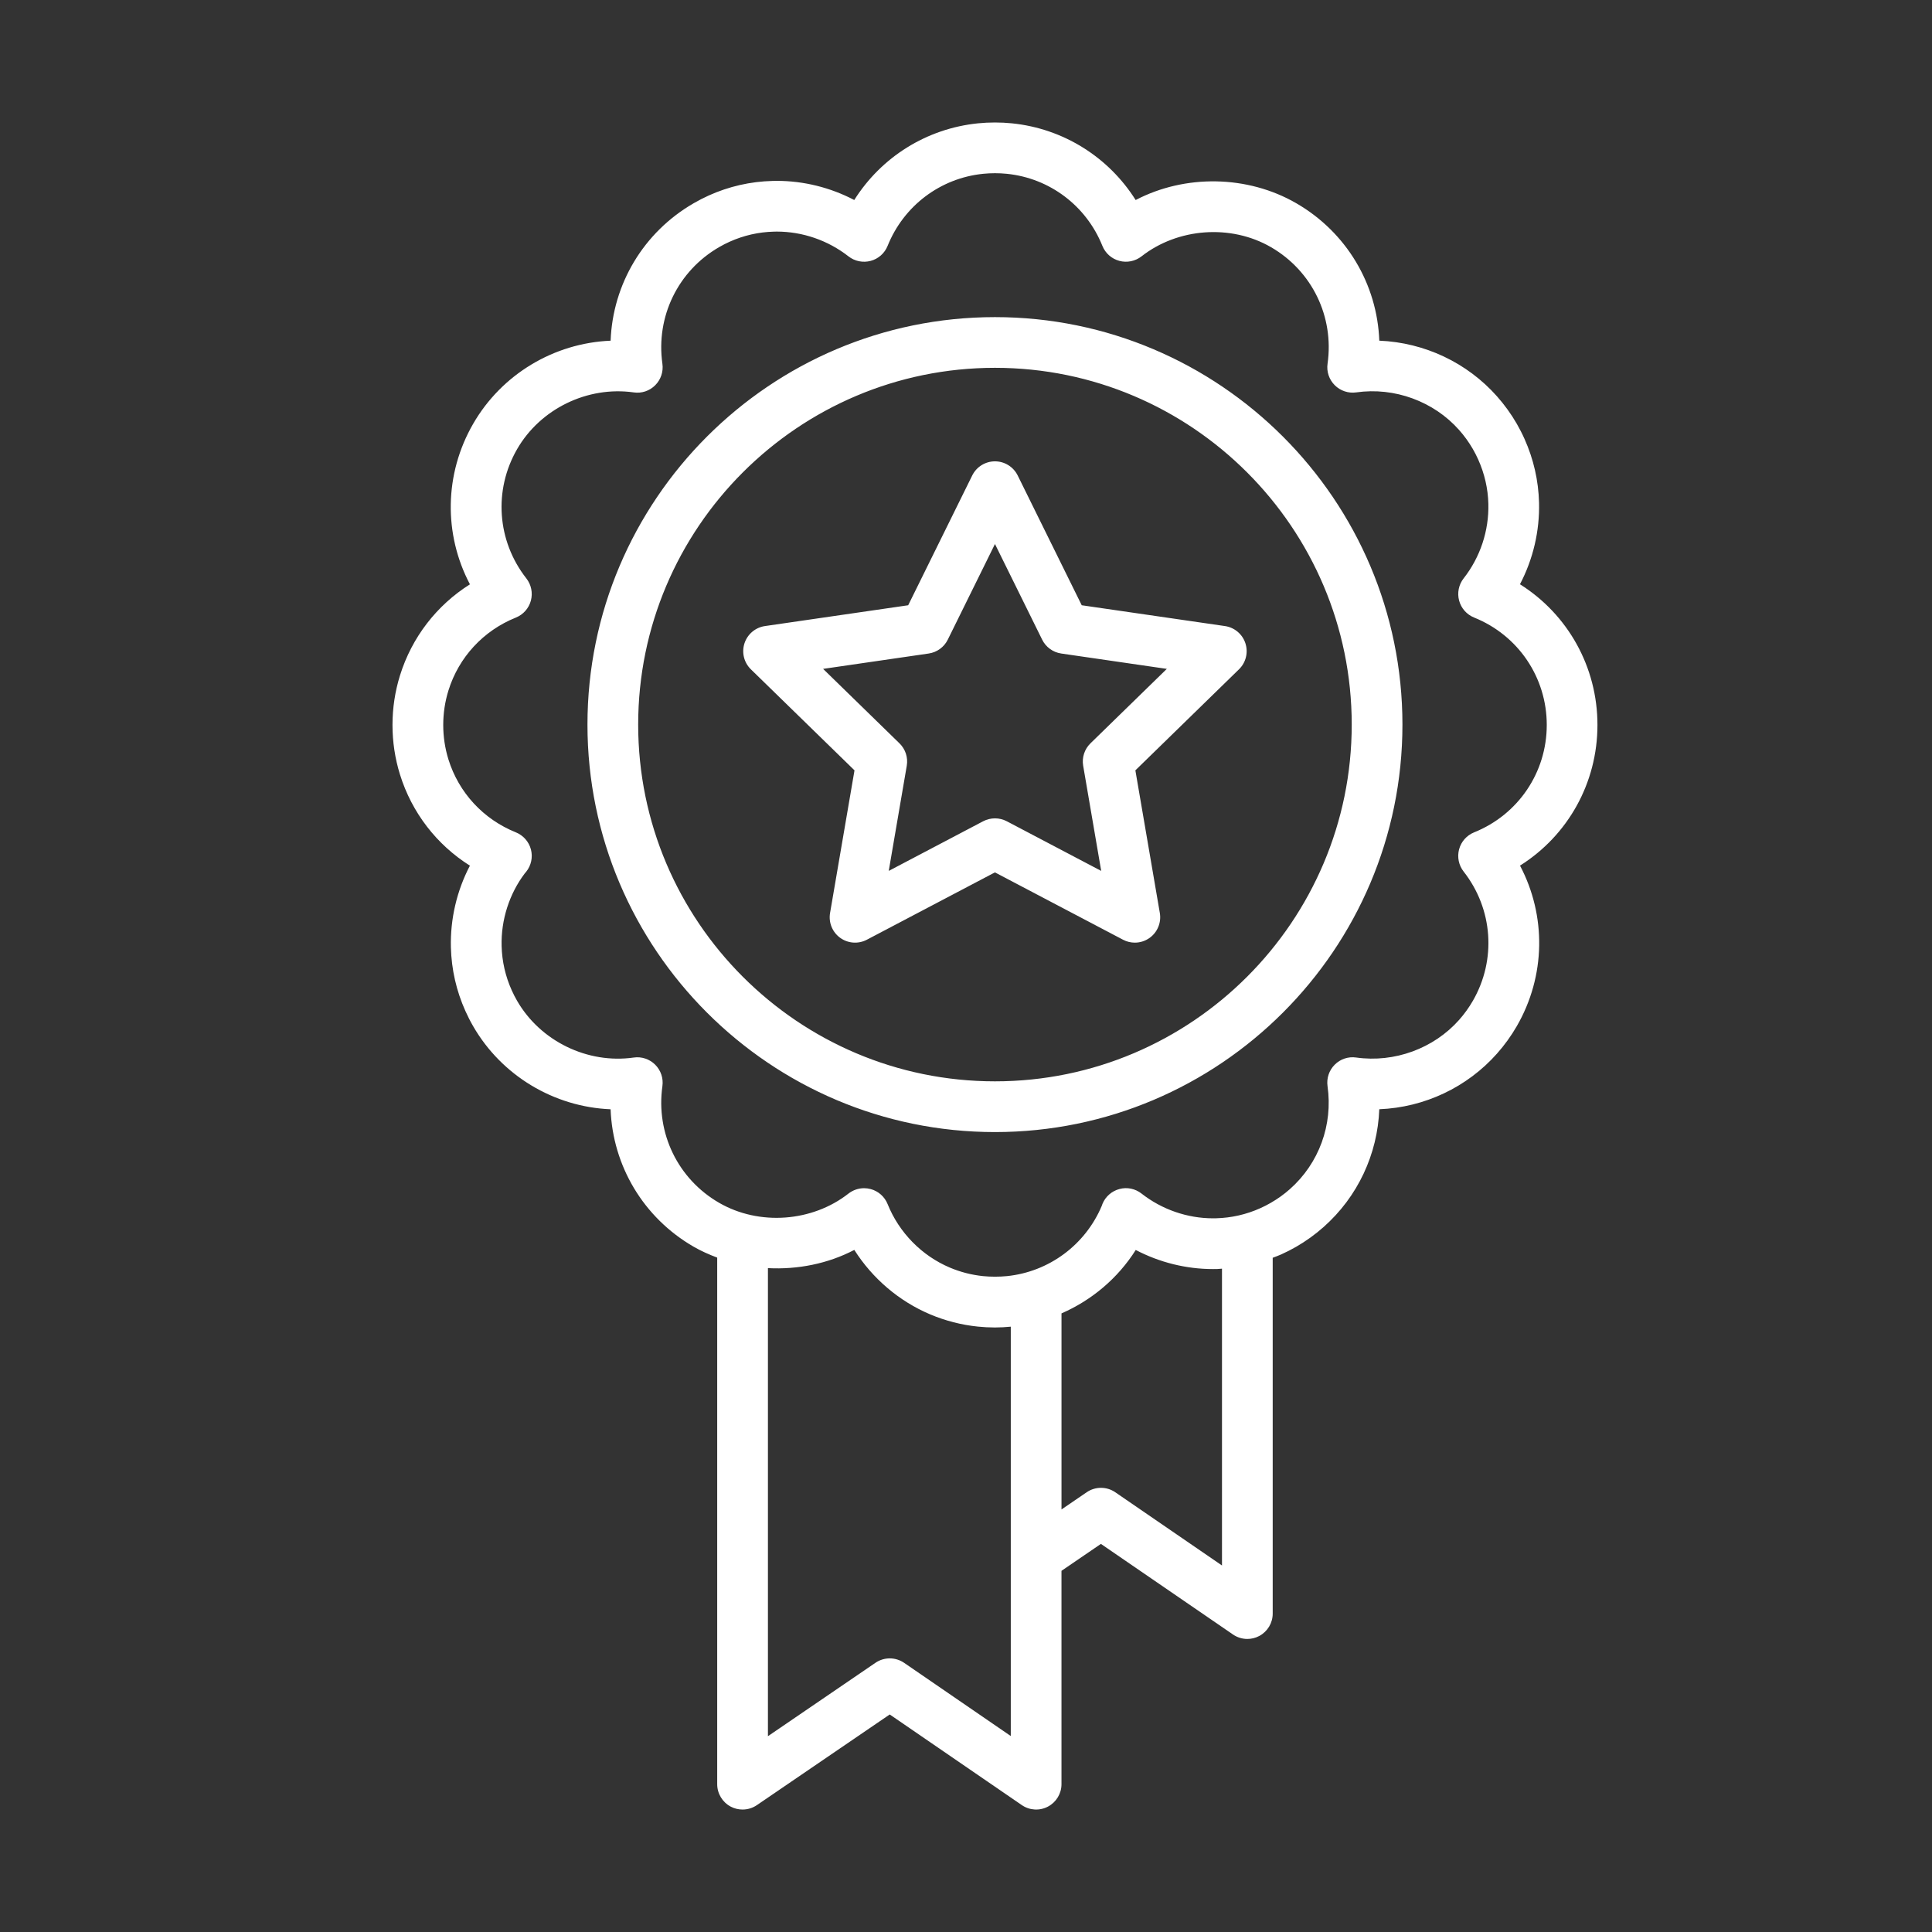 <svg xmlns="http://www.w3.org/2000/svg" xmlns:xlink="http://www.w3.org/1999/xlink" version="1.1" x="0px" y="0px" viewBox="0 0 100 100" enable-background="new 0 0 100 100" xml:space="preserve" aria-hidden="true" width="100px" height="100px" style="fill:url(#CerosGradient_id1276f5d27);"><rect x="0" y="0" width="100" height="100" fill="#333333" stroke="none"/><defs><linearGradient class="cerosgradient" data-cerosgradient="true" id="CerosGradient_id1276f5d27" gradientUnits="userSpaceOnUse" x1="50%" y1="100%" x2="50%" y2="0%"><stop offset="0%" stop-color="#FFFFFF"/><stop offset="100%" stop-color="#FFFFFF"/></linearGradient><linearGradient/></defs><path fill="#000000" d="M51.499,16.414c-11.63,0-21.092,9.461-21.092,21.091s9.462,21.091,21.092,21.091  c11.629,0,21.091-9.461,21.091-21.091S63.128,16.414,51.499,16.414z M51.499,55.97c-10.183,0-18.467-8.284-18.467-18.466  c0-10.183,8.285-18.466,18.467-18.466c10.182,0,18.466,8.283,18.466,18.466C69.965,47.686,61.681,55.97,51.499,55.97z   M82.684,37.524c0-3.006-1.534-5.725-4.011-7.283c0.68-1.297,1.024-2.755,0.987-4.23c-0.03-1.139-0.283-2.247-0.751-3.291  c-0.118-0.266-0.253-0.527-0.402-0.788c-0.292-0.506-0.636-0.981-1.021-1.416c-1.55-1.748-3.755-2.787-6.094-2.883  c-0.11-2.925-1.697-5.612-4.301-7.116c-2.524-1.457-5.754-1.5-8.31-0.164c-1.399-2.22-3.74-3.699-6.405-3.97  c-0.579-0.058-1.18-0.058-1.756,0c-2.665,0.271-5.006,1.75-6.404,3.969c-1.232-0.645-2.614-0.991-4.011-0.991l-0.221,0.004  c-1.144,0.029-2.252,0.282-3.299,0.753c-0.263,0.12-0.525,0.253-0.777,0.399c-2.604,1.503-4.192,4.19-4.303,7.117  c-2.937,0.121-5.639,1.744-7.113,4.298c-1.503,2.603-1.534,5.724-0.169,8.312c-1.721,1.085-3.007,2.743-3.621,4.719  c-0.257,0.827-0.387,1.689-0.387,2.562c0,0.872,0.13,1.734,0.387,2.562c0.614,1.976,1.899,3.634,3.62,4.719  c-0.678,1.298-1.022,2.76-0.984,4.232c0.03,1.145,0.284,2.254,0.751,3.292c0.12,0.268,0.254,0.532,0.402,0.787  c1.474,2.554,4.176,4.177,7.113,4.298c0.111,2.926,1.699,5.614,4.302,7.116c0.389,0.225,0.799,0.404,1.216,0.562v27.256  c0,0.486,0.27,0.934,0.7,1.161c0.192,0.102,0.403,0.151,0.613,0.151c0.26,0,0.518-0.077,0.74-0.228l6.877-4.693l6.835,4.69  c0.402,0.277,0.924,0.307,1.354,0.079c0.431-0.227,0.701-0.674,0.701-1.161V81.306l2.041-1.394l6.837,4.69  c0.223,0.153,0.482,0.23,0.742,0.23c0.21,0,0.419-0.05,0.612-0.151c0.431-0.227,0.701-0.674,0.701-1.161V65.102  c0.144-0.056,0.289-0.105,0.43-0.169c0.268-0.12,0.533-0.255,0.786-0.401c0.508-0.293,0.985-0.637,1.417-1.021  c1.771-1.569,2.794-3.771,2.884-6.097c2.34-0.095,4.545-1.134,6.095-2.883c0.386-0.435,0.729-0.911,1.021-1.415  c1.502-2.603,1.533-5.723,0.168-8.312C81.151,43.247,82.684,40.529,82.684,37.524z M46.797,86.068  c-0.448-0.306-1.036-0.307-1.483-0.002l-5.566,3.799V65.638c1.543,0.08,3.104-0.228,4.471-0.943c0.936,1.475,2.31,2.653,3.925,3.336  c0.79,0.334,1.624,0.548,2.478,0.634c0.287,0.029,0.581,0.045,0.878,0.045c0.276,0,0.547-0.016,0.818-0.042v21.189L46.797,86.068z   M63.25,81.029l-5.522-3.789c-0.446-0.306-1.035-0.307-1.482-0.001l-1.303,0.89V67.981c1.57-0.685,2.917-1.818,3.843-3.283  c1.231,0.645,2.61,0.989,4.003,0.989l0.223-0.003c0.08-0.002,0.159-0.014,0.238-0.018V81.029z M76.299,43.083  c-0.382,0.154-0.67,0.479-0.777,0.878c-0.106,0.398-0.02,0.824,0.234,1.149c1.519,1.938,1.706,4.565,0.478,6.694  c-0.203,0.351-0.442,0.683-0.711,0.986c-1.316,1.484-3.351,2.226-5.326,1.947c-0.411-0.06-0.822,0.079-1.112,0.371  c-0.293,0.292-0.43,0.704-0.372,1.113c0.285,2.002-0.442,3.993-1.947,5.326c-0.3,0.267-0.631,0.505-0.991,0.712  c-0.176,0.103-0.358,0.194-0.544,0.278c-0.723,0.325-1.493,0.5-2.287,0.521l-0.154,0.002c-1.334,0-2.649-0.455-3.704-1.281  c-0.324-0.253-0.747-0.344-1.142-0.236c-0.396,0.104-0.722,0.387-0.879,0.766c-0.021,0.05-0.039,0.101-0.04,0.112  c-0.854,2.019-2.735,3.41-4.908,3.631c-0.406,0.039-0.829,0.039-1.23,0c-0.592-0.061-1.17-0.208-1.719-0.44  c-1.458-0.615-2.633-1.814-3.225-3.288c-0.154-0.383-0.479-0.672-0.877-0.778c-0.112-0.03-0.227-0.045-0.34-0.045  c-0.291,0-0.576,0.097-0.81,0.279c-1.873,1.467-4.617,1.677-6.695,0.477c-2.128-1.229-3.28-3.598-2.935-6.036  c0.058-0.408-0.08-0.82-0.372-1.112s-0.707-0.431-1.112-0.371c-2.388,0.341-4.829-0.844-6.038-2.938  c-0.103-0.178-0.194-0.358-0.278-0.545c-0.326-0.723-0.501-1.492-0.522-2.287c-0.036-1.354,0.395-2.697,1.199-3.762  c0.013-0.015,0.061-0.071,0.073-0.086c0.259-0.324,0.35-0.752,0.245-1.153c-0.106-0.401-0.395-0.729-0.78-0.885  c-1.683-0.677-2.955-2.053-3.49-3.774c-0.178-0.575-0.269-1.176-0.269-1.784s0.091-1.209,0.269-1.784  c0.535-1.722,1.807-3.098,3.49-3.774c0.383-0.154,0.671-0.479,0.778-0.879c0.106-0.398,0.019-0.824-0.235-1.149  c-1.519-1.937-1.706-4.564-0.477-6.693c1.206-2.089,3.646-3.272,6.035-2.934c0.409,0.061,0.821-0.078,1.112-0.371  c0.292-0.292,0.43-0.704,0.372-1.112c-0.345-2.438,0.807-4.809,2.938-6.038c0.179-0.104,0.364-0.198,0.544-0.279  c0.724-0.325,1.493-0.501,2.287-0.521l0.153-0.003c1.336,0,2.653,0.456,3.709,1.282c0.325,0.255,0.752,0.34,1.149,0.234  c0.399-0.106,0.724-0.395,0.877-0.778c0.834-2.075,2.729-3.504,4.943-3.729c0.402-0.041,0.827-0.041,1.229,0  c2.214,0.225,4.109,1.653,4.944,3.729c0.154,0.383,0.479,0.671,0.878,0.777c0.397,0.107,0.824,0.02,1.149-0.234  c1.874-1.468,4.617-1.677,6.694-0.478c2.129,1.229,3.281,3.599,2.934,6.035c-0.059,0.409,0.079,0.821,0.372,1.113  c0.291,0.292,0.705,0.43,1.112,0.372c1.979-0.282,4.011,0.463,5.326,1.947c0.269,0.302,0.507,0.634,0.709,0.982  c0.103,0.18,0.197,0.362,0.281,0.551c0.326,0.729,0.503,1.498,0.523,2.287c0.035,1.392-0.419,2.762-1.28,3.86  c-0.254,0.324-0.341,0.75-0.234,1.148c0.106,0.399,0.395,0.725,0.777,0.879c2.284,0.919,3.76,3.101,3.76,5.559  S78.583,42.164,76.299,43.083z M63.404,32.405l-7.414-1.077l-3.314-6.717c-0.221-0.448-0.677-0.732-1.177-0.732  c-0.5,0-0.956,0.284-1.177,0.732l-3.314,6.717l-7.414,1.077c-0.494,0.072-0.905,0.418-1.06,0.894  c-0.154,0.475-0.026,0.996,0.332,1.345l5.363,5.229l-1.265,7.383c-0.084,0.493,0.118,0.99,0.522,1.284  c0.404,0.294,0.941,0.332,1.382,0.1l6.63-3.486l6.631,3.486c0.192,0.102,0.401,0.151,0.611,0.151c0.271,0,0.542-0.085,0.771-0.251  c0.404-0.294,0.606-0.791,0.522-1.284l-1.266-7.383l5.363-5.229c0.358-0.349,0.487-0.87,0.333-1.345  C64.309,32.823,63.898,32.477,63.404,32.405z M56.442,38.475c-0.309,0.301-0.451,0.735-0.377,1.161l0.933,5.442l-4.888-2.57  c-0.191-0.101-0.401-0.15-0.611-0.15c-0.209,0-0.419,0.05-0.61,0.15l-4.888,2.57l0.933-5.442c0.073-0.426-0.068-0.86-0.377-1.161  l-3.953-3.854l5.465-0.795c0.427-0.062,0.797-0.33,0.988-0.718l2.442-4.95l2.443,4.95c0.191,0.388,0.561,0.656,0.988,0.718  l5.465,0.795L56.442,38.475z" style="fill:url(#CerosGradient_id1276f5d27);"/></svg>